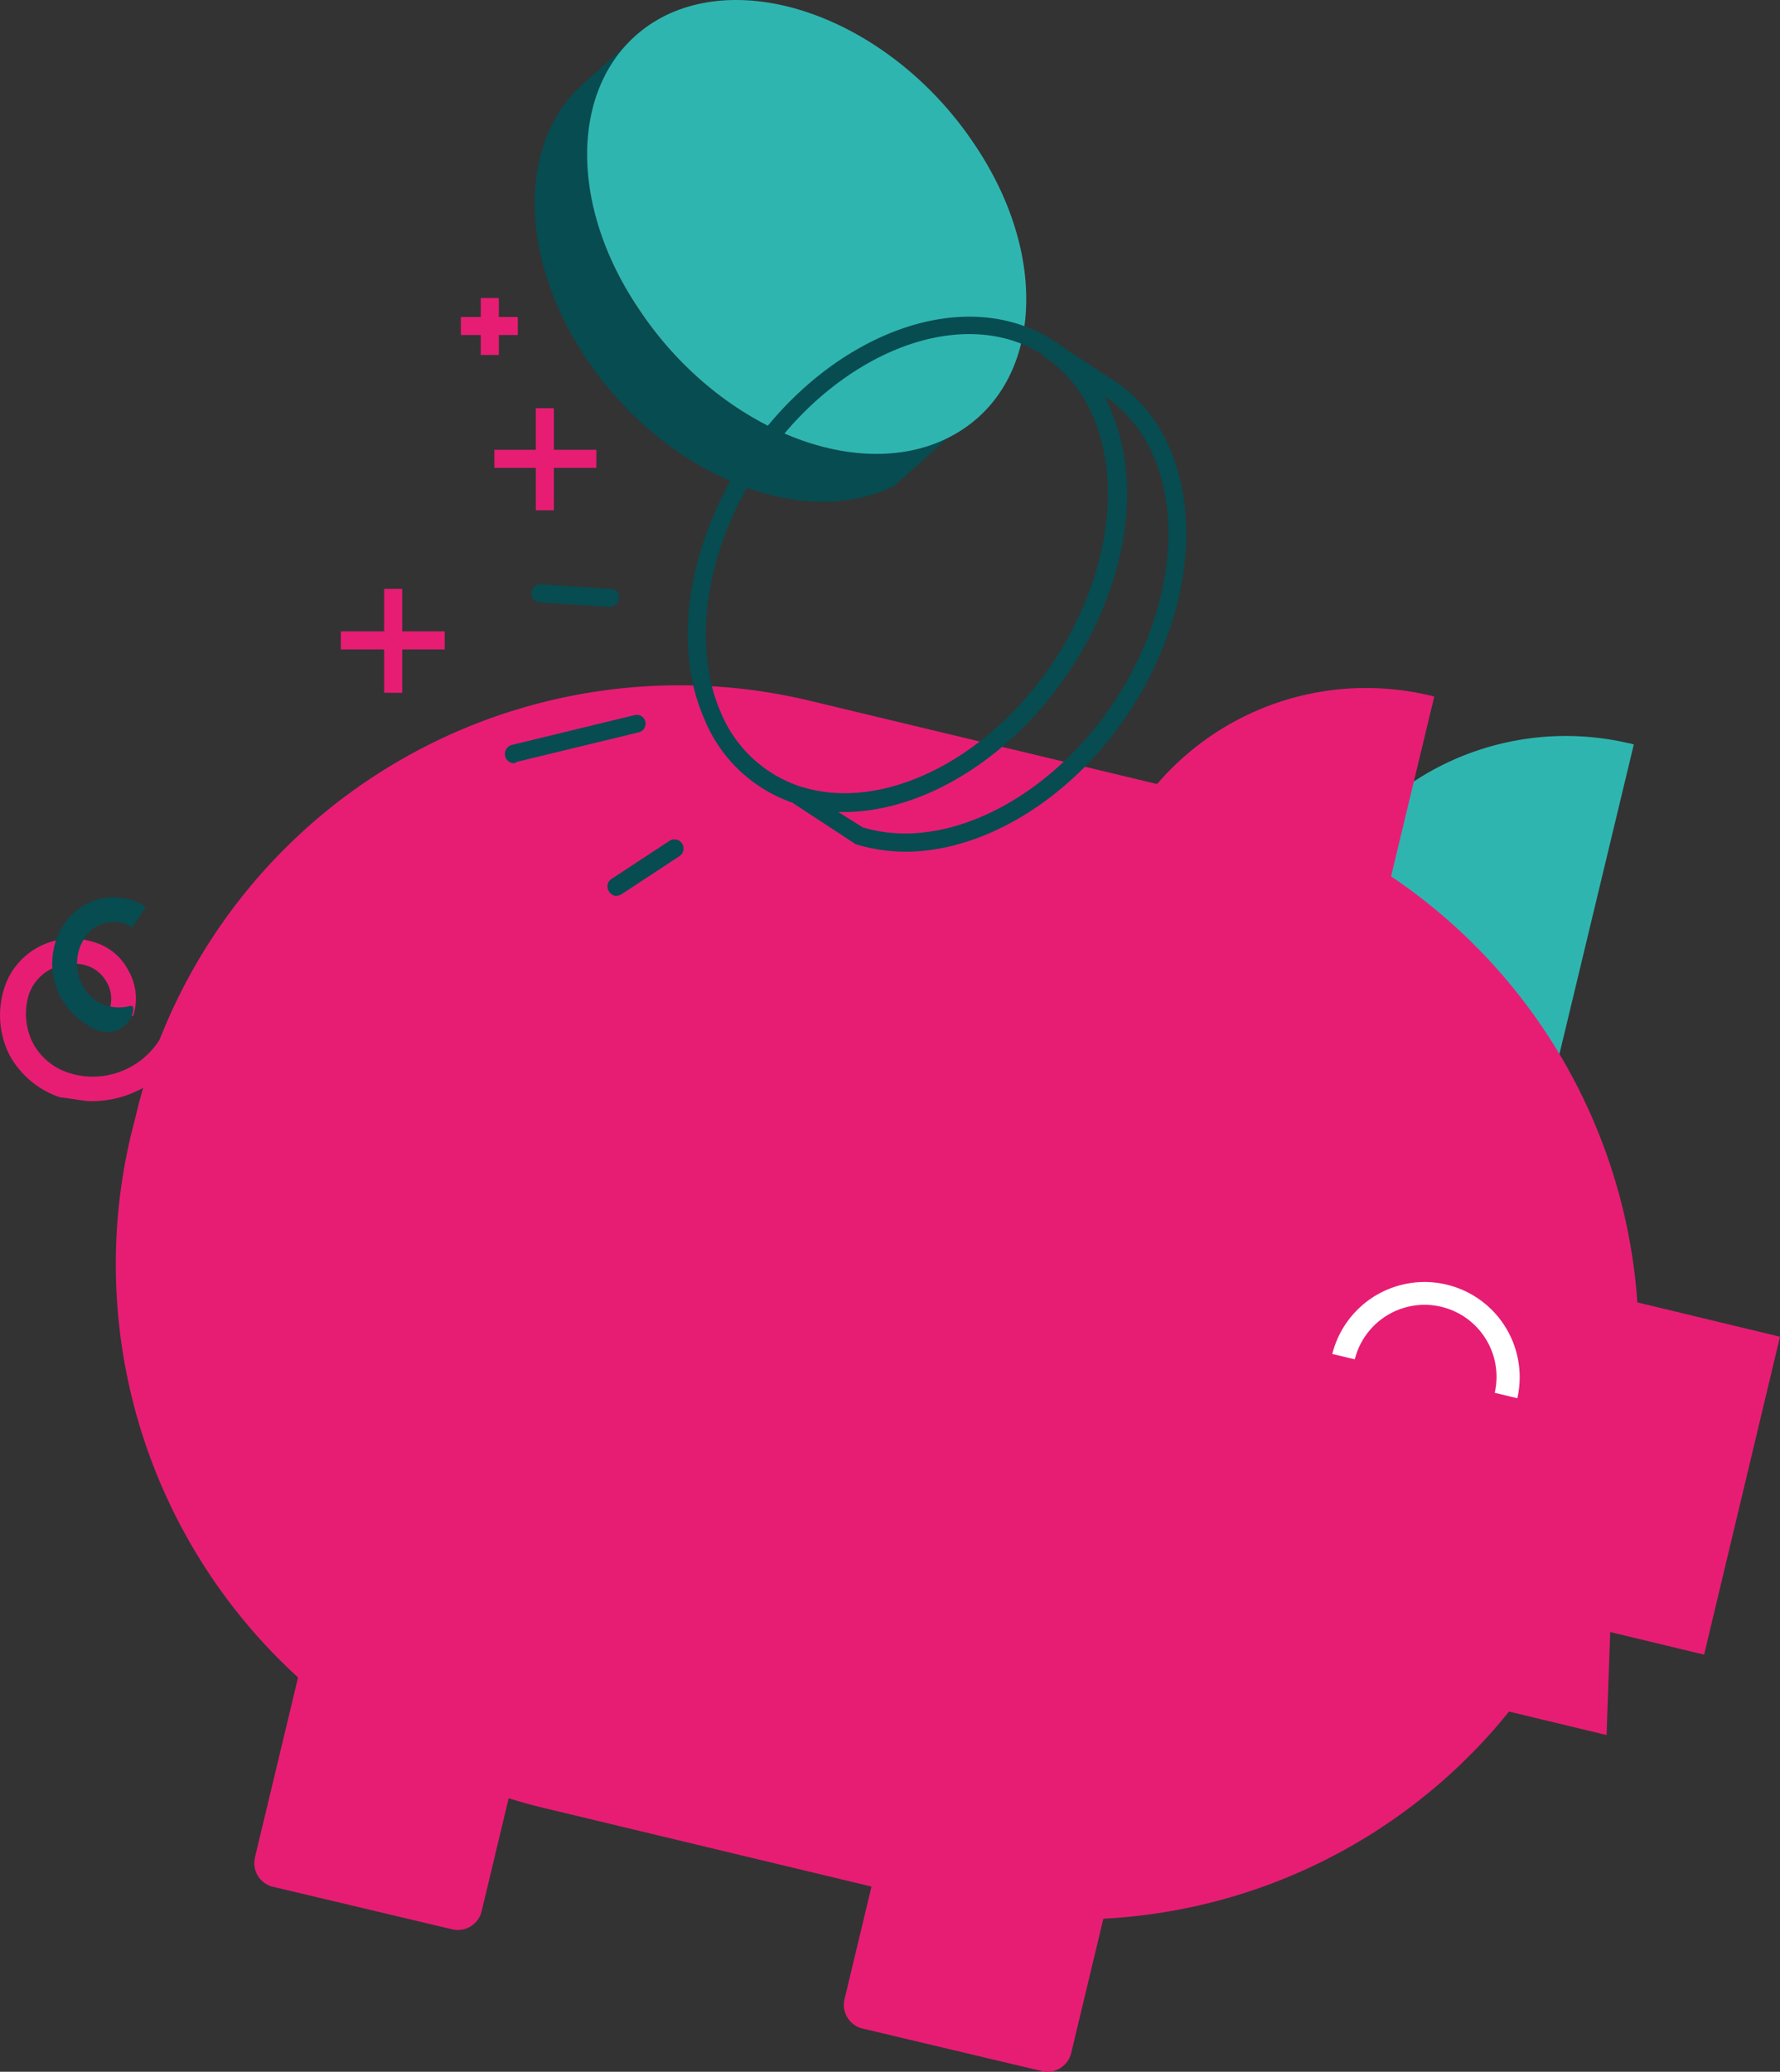 <svg xmlns="http://www.w3.org/2000/svg" width="141.794" height="164.972" viewBox="0 0 141.794 164.972">
  <rect x="0" y="0" width="141.794" height="164.972" fill="#333333" stroke="none"/>
  <g id="Calque_1" transform="translate(0.008 -0.001)">
    <g id="Groupe_284" transform="translate(-0.008 0.001)">
      <g id="Groupe_193">
        <path id="Tracé_467" d="M6.864,113.843a8.348,8.348,0,0,0,8.414-5.829l-1.867-.578a6.361,6.361,0,0,1-3.1,3.74,6.246,6.246,0,0,1-4.822.43,4.922,4.922,0,0,1-2.874-2.378,5.194,5.194,0,0,1-.363-3.74,3.59,3.59,0,0,1,1.8-2.155,3.811,3.811,0,0,1,2.807-.289,2.809,2.809,0,0,1,1.652,1.37A2.639,2.639,0,0,1,8.73,106.5l1.867.578a4.469,4.469,0,0,0-.363-3.6,4.5,4.5,0,0,0-2.807-2.3,5.657,5.657,0,0,0-7.1,3.689.137.137,0,0,1-.015.052,7.059,7.059,0,0,0,.43,5.251,7.179,7.179,0,0,0,4.029,3.377c.718.074,1.437.215,2.089.289" transform="translate(0.008 -26.17)" fill="#e71d74"/>
        <path id="Tracé_468" d="M90.809,208.373a1.944,1.944,0,0,0,1.4,2.363.056.056,0,0,1,.037.007l14.243,3.377a1.944,1.944,0,0,0,2.363-1.4.067.067,0,0,1,.007-.037l4.1-17.117a1.944,1.944,0,0,0-1.4-2.363.055.055,0,0,1-.037-.007l-14.243-3.377a1.944,1.944,0,0,0-2.363,1.4.067.067,0,0,1-.007.037l-4.1,17.117Z" transform="translate(-23.527 -49.209)" fill="#e71d74"/>
        <path id="Tracé_469" d="M27.4,193.133a1.944,1.944,0,0,0,1.4,2.363.055.055,0,0,1,.037.007l14.243,3.377a1.944,1.944,0,0,0,2.363-1.4.055.055,0,0,1,.007-.037l4.1-17.117a1.944,1.944,0,0,0-1.4-2.363.056.056,0,0,1-.037-.007l-14.243-3.378a1.944,1.944,0,0,0-2.363,1.4.056.056,0,0,1-.007.037l-4.1,17.117Z" transform="translate(-7.083 -45.257)" fill="#e71d74"/>
        <path id="Tracé_470" d="M165.737,79.713c.141,0,.215.074.363.074l-7.984,33.227-18.05-4.318a21.477,21.477,0,0,1-.793-12.8,22.052,22.052,0,0,1,26.464-16.184" transform="translate(-35.949 -20.519)" fill="#2fb5b0"/>
        <path id="Tracé_471" d="M67.767,74.912l31.79,7.622a44.616,44.616,0,0,1,34.093,40.278l11.362,2.733-6.044,25.316-7.481-1.8-.289,8.2-7.77-1.867a44.447,44.447,0,0,1-45.018,15.317l-31.79-7.622a44.534,44.534,0,0,1-32.953-53.677.137.137,0,0,1,.015-.052l.363-1.437A44.493,44.493,0,0,1,67.582,74.868l.185.044" transform="translate(-3.219 -19.103)" fill="#e71d74"/>
        <path id="Tracé_472" d="M143.27,143.524l1.8.43a5.731,5.731,0,0,1,11.147,2.666l1.8.43a7.578,7.578,0,0,0-14.739-3.526h0" transform="translate(-37.147 -35.712)" fill="#fff"/>
        <path id="Tracé_473" d="M144.3,74.56c.141,0,.215.074.363.074l-7.984,33.227-5.037-1.222-12.947-3.1a21.476,21.476,0,0,1-.793-12.8A21.944,21.944,0,0,1,144.3,74.56" transform="translate(-30.407 -19.181)" fill="#e71d74"/>
        <path id="Tracé_474" d="M6.519,98.662a4.828,4.828,0,0,1,2.948-2.089,4.883,4.883,0,0,1,3.6.644L11.986,98.87A2.693,2.693,0,0,0,9.9,98.507a2.533,2.533,0,0,0-1.726,1.222,3.7,3.7,0,0,0,1.081,5.1,3.618,3.618,0,0,0,2.592.289c.718-.141-.363,3.237-3.237,1.652a1.415,1.415,0,0,1-.43-.289,5.658,5.658,0,0,1-1.659-7.829v-.007" transform="translate(-1.447 -25.018)" fill="#064c51"/>
        <path id="Tracé_475" d="M65.505,3.98,61.261,7.794c-5.037,4.6-5.1,13.591.289,21.717,6.185,9.281,17.191,13.88,24.6,10.214l4.244-3.814c-7.414,3.666-18.413-.933-24.6-10.214C60.328,17.571,60.4,8.506,65.505,3.98" transform="translate(-14.904 -1.033)" fill="#064c51"/>
        <path id="Tracé_476" d="M91.848,34.886c7.407-3.666,8.414-14.1,2.155-23.376C87.826,2.23,76.82-2.37,69.405,1.222c-7.4,3.666-8.414,14.1-2.155,23.376,6.185,9.347,17.191,13.954,24.6,10.288" transform="translate(-16.367 -0.001)" fill="#2fb5b0"/>
        <path id="Tracé_477" d="M55.032,80.7a.7.7,0,0,1-.718-.578.744.744,0,0,1,.5-.867L64.6,76.88a.7.7,0,0,1,.874.481.712.712,0,0,1-.481.874.045.045,0,0,0-.03.007l-9.777,2.37c0,.074-.074.074-.141.074" transform="translate(-14.074 -19.93)" fill="#064c51"/>
        <path id="Tracé_478" d="M63.323,64.618h0l-5.54-.363a.722.722,0,1,1,.148-1.437h0l5.54.363a.656.656,0,0,1,.659.637.555.555,0,0,1-.015.156.771.771,0,0,1-.793.644" transform="translate(-14.81 -16.29)" fill="#064c51"/>
        <path id="Tracé_479" d="M66.024,94.752a.759.759,0,0,1-.578-.363.711.711,0,0,1,.178-.985c.015-.007.022-.015.037-.022l4.6-3.022a.728.728,0,1,1,.793,1.222h0l-4.6,3.022a1.015,1.015,0,0,1-.43.141" transform="translate(-16.933 -23.403)" fill="#064c51"/>
        <rect id="Rectangle_88" width="1.437" height="4.533" transform="translate(38.299 23.731)" fill="#e71d74"/>
        <rect id="Rectangle_89" width="4.533" height="1.437" transform="translate(36.714 25.242)" fill="#e71d74"/>
        <rect id="Rectangle_92" width="1.437" height="8.273" transform="translate(30.603 46.892)" fill="#e71d74"/>
        <rect id="Rectangle_93" width="8.273" height="1.437" transform="translate(27.152 50.276)" fill="#e71d74"/>
        <rect id="Rectangle_94" width="1.437" height="8.125" transform="translate(42.684 32.508)" fill="#e71d74"/>
        <rect id="Rectangle_95" width="8.125" height="1.437" transform="translate(39.38 35.818)" fill="#e71d74"/>
        <path id="Tracé_482" d="M94.124,77.3a13.755,13.755,0,0,1-3.881-.578.22.22,0,0,1-.141-.074L85.28,73.487a.782.782,0,0,1-.289-.933.631.631,0,0,1,.815-.378c.015,0,.03.015.052.022,7.555,2.378,17.48-3.666,22.08-13.525,3.955-8.414,2.807-17.117-2.733-20.783A.728.728,0,0,1,106,36.668l4.822,3.163c6.111,4.029,7.481,13.525,3.237,22.583-4.1,8.918-12.443,14.888-19.924,14.888m-3.385-1.941c7.555,2.3,17.406-3.74,22.006-13.525,3.955-8.414,2.807-17.117-2.733-20.783l-.148-.141c2.592,4.822,2.518,11.651-.644,18.339-4.17,8.918-12.517,14.888-20,14.888H88.8l1.948,1.222Z" transform="translate(-22.02 -9.479)" fill="#064c51"/>
        <path id="Tracé_483" d="M86.452,73.416a13.756,13.756,0,0,1-3.881-.578,11.72,11.72,0,0,1-7.266-6.688C73.15,61.262,73.587,55,76.453,48.892c4.888-10.5,15.606-16.9,23.879-14.243a11.72,11.72,0,0,1,7.266,6.688c2.155,4.888,1.726,11.147-1.148,17.258-4.244,8.844-12.517,14.814-20,14.814M83,71.476c7.555,2.378,17.48-3.666,22.08-13.517,2.659-5.607,3.1-11.651,1.148-16.11a10.377,10.377,0,0,0-6.4-5.9c-7.548-2.37-17.48,3.666-22.08,13.525-2.659,5.607-3.1,11.651-1.148,16.11a10.377,10.377,0,0,0,6.4,5.9" transform="translate(-19.171 -8.83)" fill="#064c51"/>
      </g>
    </g>
  </g>
</svg>
